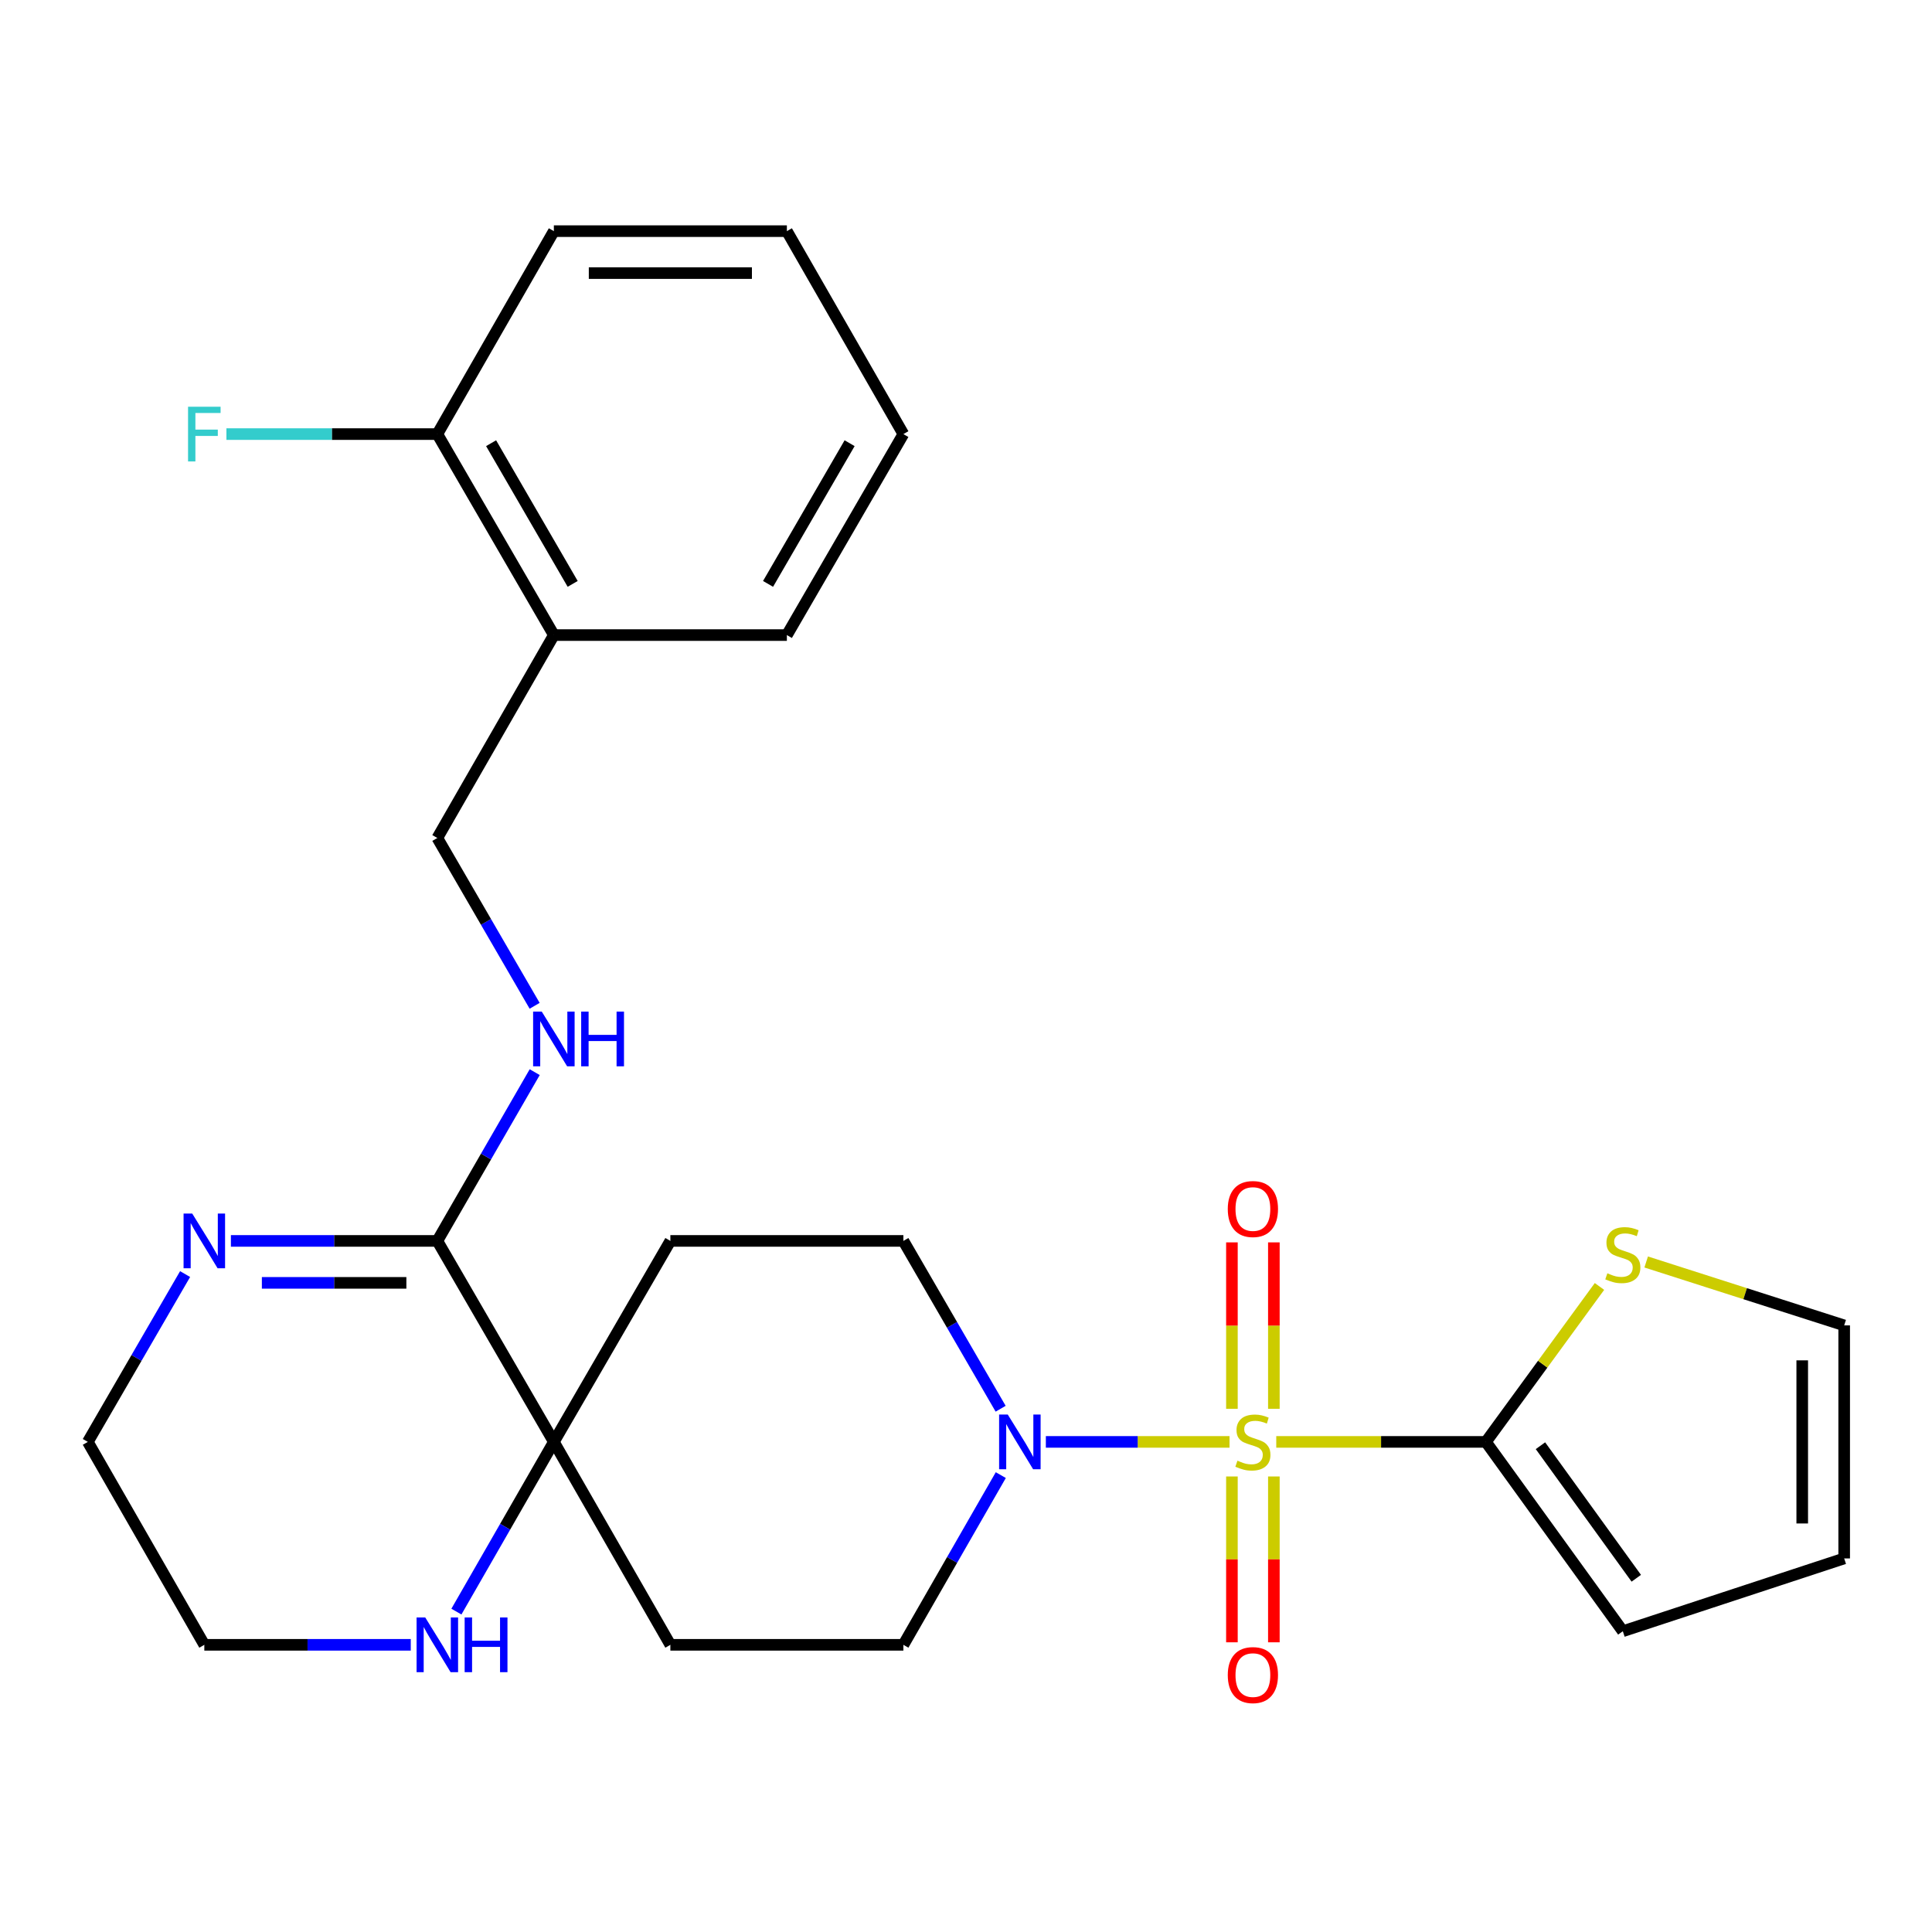 <?xml version='1.0' encoding='iso-8859-1'?>
<svg version='1.1' baseProfile='full'
              xmlns='http://www.w3.org/2000/svg'
                      xmlns:rdkit='http://www.rdkit.org/xml'
                      xmlns:xlink='http://www.w3.org/1999/xlink'
                  xml:space='preserve'
width='1000px' height='1000px' viewBox='0 0 1000 1000'>
<!-- END OF HEADER -->
<rect style='opacity:1.0;fill:#FFFFFF;stroke:none' width='1000' height='1000' x='0' y='0'> </rect>
<path class='bond-0' d='M 660.591,746.324 L 714.852,746.324' style='fill:none;fill-rule:evenodd;stroke:#CCCC00;stroke-width:6px;stroke-linecap:butt;stroke-linejoin:miter;stroke-opacity:1' />
<path class='bond-0' d='M 714.852,746.324 L 769.113,746.324' style='fill:none;fill-rule:evenodd;stroke:#000000;stroke-width:6px;stroke-linecap:butt;stroke-linejoin:miter;stroke-opacity:1' />
<path class='bond-1' d='M 636.4,746.324 L 588.865,746.324' style='fill:none;fill-rule:evenodd;stroke:#CCCC00;stroke-width:6px;stroke-linecap:butt;stroke-linejoin:miter;stroke-opacity:1' />
<path class='bond-1' d='M 588.865,746.324 L 541.331,746.324' style='fill:none;fill-rule:evenodd;stroke:#0000FF;stroke-width:6px;stroke-linecap:butt;stroke-linejoin:miter;stroke-opacity:1' />
<path class='bond-7' d='M 637.639,764.22 L 637.639,807.137' style='fill:none;fill-rule:evenodd;stroke:#CCCC00;stroke-width:6px;stroke-linecap:butt;stroke-linejoin:miter;stroke-opacity:1' />
<path class='bond-7' d='M 637.639,807.137 L 637.639,850.054' style='fill:none;fill-rule:evenodd;stroke:#FF0000;stroke-width:6px;stroke-linecap:butt;stroke-linejoin:miter;stroke-opacity:1' />
<path class='bond-7' d='M 659.352,764.22 L 659.352,807.137' style='fill:none;fill-rule:evenodd;stroke:#CCCC00;stroke-width:6px;stroke-linecap:butt;stroke-linejoin:miter;stroke-opacity:1' />
<path class='bond-7' d='M 659.352,807.137 L 659.352,850.054' style='fill:none;fill-rule:evenodd;stroke:#FF0000;stroke-width:6px;stroke-linecap:butt;stroke-linejoin:miter;stroke-opacity:1' />
<path class='bond-8' d='M 659.352,729.189 L 659.352,686.121' style='fill:none;fill-rule:evenodd;stroke:#CCCC00;stroke-width:6px;stroke-linecap:butt;stroke-linejoin:miter;stroke-opacity:1' />
<path class='bond-8' d='M 659.352,686.121 L 659.352,643.053' style='fill:none;fill-rule:evenodd;stroke:#FF0000;stroke-width:6px;stroke-linecap:butt;stroke-linejoin:miter;stroke-opacity:1' />
<path class='bond-8' d='M 637.639,729.189 L 637.639,686.121' style='fill:none;fill-rule:evenodd;stroke:#CCCC00;stroke-width:6px;stroke-linecap:butt;stroke-linejoin:miter;stroke-opacity:1' />
<path class='bond-8' d='M 637.639,686.121 L 637.639,643.053' style='fill:none;fill-rule:evenodd;stroke:#FF0000;stroke-width:6px;stroke-linecap:butt;stroke-linejoin:miter;stroke-opacity:1' />
<path class='bond-5' d='M 769.113,746.324 L 798.501,706.095' style='fill:none;fill-rule:evenodd;stroke:#000000;stroke-width:6px;stroke-linecap:butt;stroke-linejoin:miter;stroke-opacity:1' />
<path class='bond-5' d='M 798.501,706.095 L 827.888,665.866' style='fill:none;fill-rule:evenodd;stroke:#CCCC00;stroke-width:6px;stroke-linecap:butt;stroke-linejoin:miter;stroke-opacity:1' />
<path class='bond-15' d='M 769.113,746.324 L 839.971,844.324' style='fill:none;fill-rule:evenodd;stroke:#000000;stroke-width:6px;stroke-linecap:butt;stroke-linejoin:miter;stroke-opacity:1' />
<path class='bond-15' d='M 797.338,748.302 L 846.938,816.901' style='fill:none;fill-rule:evenodd;stroke:#000000;stroke-width:6px;stroke-linecap:butt;stroke-linejoin:miter;stroke-opacity:1' />
<path class='bond-13' d='M 518.011,763.512 L 492.799,807.434' style='fill:none;fill-rule:evenodd;stroke:#0000FF;stroke-width:6px;stroke-linecap:butt;stroke-linejoin:miter;stroke-opacity:1' />
<path class='bond-13' d='M 492.799,807.434 L 467.587,851.357' style='fill:none;fill-rule:evenodd;stroke:#000000;stroke-width:6px;stroke-linecap:butt;stroke-linejoin:miter;stroke-opacity:1' />
<path class='bond-14' d='M 517.929,729.158 L 492.758,685.726' style='fill:none;fill-rule:evenodd;stroke:#0000FF;stroke-width:6px;stroke-linecap:butt;stroke-linejoin:miter;stroke-opacity:1' />
<path class='bond-14' d='M 492.758,685.726 L 467.587,642.293' style='fill:none;fill-rule:evenodd;stroke:#000000;stroke-width:6px;stroke-linecap:butt;stroke-linejoin:miter;stroke-opacity:1' />
<path class='bond-2' d='M 226.363,642.293 L 286.678,746.324' style='fill:none;fill-rule:evenodd;stroke:#000000;stroke-width:6px;stroke-linecap:butt;stroke-linejoin:miter;stroke-opacity:1' />
<path class='bond-4' d='M 226.363,642.293 L 172.938,642.293' style='fill:none;fill-rule:evenodd;stroke:#000000;stroke-width:6px;stroke-linecap:butt;stroke-linejoin:miter;stroke-opacity:1' />
<path class='bond-4' d='M 172.938,642.293 L 119.513,642.293' style='fill:none;fill-rule:evenodd;stroke:#0000FF;stroke-width:6px;stroke-linecap:butt;stroke-linejoin:miter;stroke-opacity:1' />
<path class='bond-4' d='M 210.336,664.006 L 172.938,664.006' style='fill:none;fill-rule:evenodd;stroke:#000000;stroke-width:6px;stroke-linecap:butt;stroke-linejoin:miter;stroke-opacity:1' />
<path class='bond-4' d='M 172.938,664.006 L 135.54,664.006' style='fill:none;fill-rule:evenodd;stroke:#0000FF;stroke-width:6px;stroke-linecap:butt;stroke-linejoin:miter;stroke-opacity:1' />
<path class='bond-6' d='M 226.363,642.293 L 251.565,598.619' style='fill:none;fill-rule:evenodd;stroke:#000000;stroke-width:6px;stroke-linecap:butt;stroke-linejoin:miter;stroke-opacity:1' />
<path class='bond-6' d='M 251.565,598.619 L 276.766,554.944' style='fill:none;fill-rule:evenodd;stroke:#0000FF;stroke-width:6px;stroke-linecap:butt;stroke-linejoin:miter;stroke-opacity:1' />
<path class='bond-3' d='M 286.678,746.324 L 346.981,642.293' style='fill:none;fill-rule:evenodd;stroke:#000000;stroke-width:6px;stroke-linecap:butt;stroke-linejoin:miter;stroke-opacity:1' />
<path class='bond-9' d='M 286.678,746.324 L 261.456,790.246' style='fill:none;fill-rule:evenodd;stroke:#000000;stroke-width:6px;stroke-linecap:butt;stroke-linejoin:miter;stroke-opacity:1' />
<path class='bond-9' d='M 261.456,790.246 L 236.233,834.169' style='fill:none;fill-rule:evenodd;stroke:#0000FF;stroke-width:6px;stroke-linecap:butt;stroke-linejoin:miter;stroke-opacity:1' />
<path class='bond-27' d='M 286.678,746.324 L 346.981,851.357' style='fill:none;fill-rule:evenodd;stroke:#000000;stroke-width:6px;stroke-linecap:butt;stroke-linejoin:miter;stroke-opacity:1' />
<path class='bond-29' d='M 95.807,659.459 L 70.631,702.892' style='fill:none;fill-rule:evenodd;stroke:#0000FF;stroke-width:6px;stroke-linecap:butt;stroke-linejoin:miter;stroke-opacity:1' />
<path class='bond-29' d='M 70.631,702.892 L 45.455,746.324' style='fill:none;fill-rule:evenodd;stroke:#000000;stroke-width:6px;stroke-linecap:butt;stroke-linejoin:miter;stroke-opacity:1' />
<path class='bond-17' d='M 852.059,653.197 L 903.302,669.609' style='fill:none;fill-rule:evenodd;stroke:#CCCC00;stroke-width:6px;stroke-linecap:butt;stroke-linejoin:miter;stroke-opacity:1' />
<path class='bond-17' d='M 903.302,669.609 L 954.545,686.021' style='fill:none;fill-rule:evenodd;stroke:#000000;stroke-width:6px;stroke-linecap:butt;stroke-linejoin:miter;stroke-opacity:1' />
<path class='bond-16' d='M 276.725,520.601 L 251.544,477.168' style='fill:none;fill-rule:evenodd;stroke:#0000FF;stroke-width:6px;stroke-linecap:butt;stroke-linejoin:miter;stroke-opacity:1' />
<path class='bond-16' d='M 251.544,477.168 L 226.363,433.736' style='fill:none;fill-rule:evenodd;stroke:#000000;stroke-width:6px;stroke-linecap:butt;stroke-linejoin:miter;stroke-opacity:1' />
<path class='bond-22' d='M 212.608,851.357 L 159.183,851.357' style='fill:none;fill-rule:evenodd;stroke:#0000FF;stroke-width:6px;stroke-linecap:butt;stroke-linejoin:miter;stroke-opacity:1' />
<path class='bond-22' d='M 159.183,851.357 L 105.757,851.357' style='fill:none;fill-rule:evenodd;stroke:#000000;stroke-width:6px;stroke-linecap:butt;stroke-linejoin:miter;stroke-opacity:1' />
<path class='bond-10' d='M 346.981,851.357 L 467.587,851.357' style='fill:none;fill-rule:evenodd;stroke:#000000;stroke-width:6px;stroke-linecap:butt;stroke-linejoin:miter;stroke-opacity:1' />
<path class='bond-11' d='M 346.981,642.293 L 467.587,642.293' style='fill:none;fill-rule:evenodd;stroke:#000000;stroke-width:6px;stroke-linecap:butt;stroke-linejoin:miter;stroke-opacity:1' />
<path class='bond-12' d='M 286.678,328.716 L 226.363,433.736' style='fill:none;fill-rule:evenodd;stroke:#000000;stroke-width:6px;stroke-linecap:butt;stroke-linejoin:miter;stroke-opacity:1' />
<path class='bond-18' d='M 286.678,328.716 L 226.363,224.684' style='fill:none;fill-rule:evenodd;stroke:#000000;stroke-width:6px;stroke-linecap:butt;stroke-linejoin:miter;stroke-opacity:1' />
<path class='bond-18' d='M 296.415,302.22 L 254.195,229.398' style='fill:none;fill-rule:evenodd;stroke:#000000;stroke-width:6px;stroke-linecap:butt;stroke-linejoin:miter;stroke-opacity:1' />
<path class='bond-23' d='M 286.678,328.716 L 407.284,328.716' style='fill:none;fill-rule:evenodd;stroke:#000000;stroke-width:6px;stroke-linecap:butt;stroke-linejoin:miter;stroke-opacity:1' />
<path class='bond-19' d='M 839.971,844.324 L 954.545,806.639' style='fill:none;fill-rule:evenodd;stroke:#000000;stroke-width:6px;stroke-linecap:butt;stroke-linejoin:miter;stroke-opacity:1' />
<path class='bond-28' d='M 954.545,686.021 L 954.545,806.639' style='fill:none;fill-rule:evenodd;stroke:#000000;stroke-width:6px;stroke-linecap:butt;stroke-linejoin:miter;stroke-opacity:1' />
<path class='bond-28' d='M 932.832,704.114 L 932.832,788.546' style='fill:none;fill-rule:evenodd;stroke:#000000;stroke-width:6px;stroke-linecap:butt;stroke-linejoin:miter;stroke-opacity:1' />
<path class='bond-20' d='M 226.363,224.684 L 171.778,224.684' style='fill:none;fill-rule:evenodd;stroke:#000000;stroke-width:6px;stroke-linecap:butt;stroke-linejoin:miter;stroke-opacity:1' />
<path class='bond-20' d='M 171.778,224.684 L 117.193,224.684' style='fill:none;fill-rule:evenodd;stroke:#33CCCC;stroke-width:6px;stroke-linecap:butt;stroke-linejoin:miter;stroke-opacity:1' />
<path class='bond-24' d='M 226.363,224.684 L 286.678,119.64' style='fill:none;fill-rule:evenodd;stroke:#000000;stroke-width:6px;stroke-linecap:butt;stroke-linejoin:miter;stroke-opacity:1' />
<path class='bond-21' d='M 45.455,746.324 L 105.757,851.357' style='fill:none;fill-rule:evenodd;stroke:#000000;stroke-width:6px;stroke-linecap:butt;stroke-linejoin:miter;stroke-opacity:1' />
<path class='bond-25' d='M 407.284,328.716 L 467.587,224.684' style='fill:none;fill-rule:evenodd;stroke:#000000;stroke-width:6px;stroke-linecap:butt;stroke-linejoin:miter;stroke-opacity:1' />
<path class='bond-25' d='M 397.544,302.222 L 439.756,229.4' style='fill:none;fill-rule:evenodd;stroke:#000000;stroke-width:6px;stroke-linecap:butt;stroke-linejoin:miter;stroke-opacity:1' />
<path class='bond-30' d='M 286.678,119.64 L 407.284,119.64' style='fill:none;fill-rule:evenodd;stroke:#000000;stroke-width:6px;stroke-linecap:butt;stroke-linejoin:miter;stroke-opacity:1' />
<path class='bond-30' d='M 304.769,141.353 L 389.193,141.353' style='fill:none;fill-rule:evenodd;stroke:#000000;stroke-width:6px;stroke-linecap:butt;stroke-linejoin:miter;stroke-opacity:1' />
<path class='bond-26' d='M 467.587,224.684 L 407.284,119.64' style='fill:none;fill-rule:evenodd;stroke:#000000;stroke-width:6px;stroke-linecap:butt;stroke-linejoin:miter;stroke-opacity:1' />
<path  class='atom-0' d='M 640.495 756.044
Q 640.815 756.164, 642.135 756.724
Q 643.455 757.284, 644.895 757.644
Q 646.375 757.964, 647.815 757.964
Q 650.495 757.964, 652.055 756.684
Q 653.615 755.364, 653.615 753.084
Q 653.615 751.524, 652.815 750.564
Q 652.055 749.604, 650.855 749.084
Q 649.655 748.564, 647.655 747.964
Q 645.135 747.204, 643.615 746.484
Q 642.135 745.764, 641.055 744.244
Q 640.015 742.724, 640.015 740.164
Q 640.015 736.604, 642.415 734.404
Q 644.855 732.204, 649.655 732.204
Q 652.935 732.204, 656.655 733.764
L 655.735 736.844
Q 652.335 735.444, 649.775 735.444
Q 647.015 735.444, 645.495 736.604
Q 643.975 737.724, 644.015 739.684
Q 644.015 741.204, 644.775 742.124
Q 645.575 743.044, 646.695 743.564
Q 647.855 744.084, 649.775 744.684
Q 652.335 745.484, 653.855 746.284
Q 655.375 747.084, 656.455 748.724
Q 657.575 750.324, 657.575 753.084
Q 657.575 757.004, 654.935 759.124
Q 652.335 761.204, 647.975 761.204
Q 645.455 761.204, 643.535 760.644
Q 641.655 760.124, 639.415 759.204
L 640.495 756.044
' fill='#CCCC00'/>
<path  class='atom-2' d='M 521.618 732.164
L 530.898 747.164
Q 531.818 748.644, 533.298 751.324
Q 534.778 754.004, 534.858 754.164
L 534.858 732.164
L 538.618 732.164
L 538.618 760.484
L 534.738 760.484
L 524.778 744.084
Q 523.618 742.164, 522.378 739.964
Q 521.178 737.764, 520.818 737.084
L 520.818 760.484
L 517.138 760.484
L 517.138 732.164
L 521.618 732.164
' fill='#0000FF'/>
<path  class='atom-5' d='M 99.497 628.133
L 108.777 643.133
Q 109.697 644.613, 111.177 647.293
Q 112.657 649.973, 112.737 650.133
L 112.737 628.133
L 116.497 628.133
L 116.497 656.453
L 112.617 656.453
L 102.657 640.053
Q 101.497 638.133, 100.257 635.933
Q 99.057 633.733, 98.697 633.053
L 98.697 656.453
L 95.017 656.453
L 95.017 628.133
L 99.497 628.133
' fill='#0000FF'/>
<path  class='atom-6' d='M 831.971 659.046
Q 832.291 659.166, 833.611 659.726
Q 834.931 660.286, 836.371 660.646
Q 837.851 660.966, 839.291 660.966
Q 841.971 660.966, 843.531 659.686
Q 845.091 658.366, 845.091 656.086
Q 845.091 654.526, 844.291 653.566
Q 843.531 652.606, 842.331 652.086
Q 841.131 651.566, 839.131 650.966
Q 836.611 650.206, 835.091 649.486
Q 833.611 648.766, 832.531 647.246
Q 831.491 645.726, 831.491 643.166
Q 831.491 639.606, 833.891 637.406
Q 836.331 635.206, 841.131 635.206
Q 844.411 635.206, 848.131 636.766
L 847.211 639.846
Q 843.811 638.446, 841.251 638.446
Q 838.491 638.446, 836.971 639.606
Q 835.451 640.726, 835.491 642.686
Q 835.491 644.206, 836.251 645.126
Q 837.051 646.046, 838.171 646.566
Q 839.331 647.086, 841.251 647.686
Q 843.811 648.486, 845.331 649.286
Q 846.851 650.086, 847.931 651.726
Q 849.051 653.326, 849.051 656.086
Q 849.051 660.006, 846.411 662.126
Q 843.811 664.206, 839.451 664.206
Q 836.931 664.206, 835.011 663.646
Q 833.131 663.126, 830.891 662.206
L 831.971 659.046
' fill='#CCCC00'/>
<path  class='atom-7' d='M 280.418 523.607
L 289.698 538.607
Q 290.618 540.087, 292.098 542.767
Q 293.578 545.447, 293.658 545.607
L 293.658 523.607
L 297.418 523.607
L 297.418 551.927
L 293.538 551.927
L 283.578 535.527
Q 282.418 533.607, 281.178 531.407
Q 279.978 529.207, 279.618 528.527
L 279.618 551.927
L 275.938 551.927
L 275.938 523.607
L 280.418 523.607
' fill='#0000FF'/>
<path  class='atom-7' d='M 300.818 523.607
L 304.658 523.607
L 304.658 535.647
L 319.138 535.647
L 319.138 523.607
L 322.978 523.607
L 322.978 551.927
L 319.138 551.927
L 319.138 538.847
L 304.658 538.847
L 304.658 551.927
L 300.818 551.927
L 300.818 523.607
' fill='#0000FF'/>
<path  class='atom-8' d='M 635.495 867.022
Q 635.495 860.222, 638.855 856.422
Q 642.215 852.622, 648.495 852.622
Q 654.775 852.622, 658.135 856.422
Q 661.495 860.222, 661.495 867.022
Q 661.495 873.902, 658.095 877.822
Q 654.695 881.702, 648.495 881.702
Q 642.255 881.702, 638.855 877.822
Q 635.495 873.942, 635.495 867.022
M 648.495 878.502
Q 652.815 878.502, 655.135 875.622
Q 657.495 872.702, 657.495 867.022
Q 657.495 861.462, 655.135 858.662
Q 652.815 855.822, 648.495 855.822
Q 644.175 855.822, 641.815 858.622
Q 639.495 861.422, 639.495 867.022
Q 639.495 872.742, 641.815 875.622
Q 644.175 878.502, 648.495 878.502
' fill='#FF0000'/>
<path  class='atom-9' d='M 635.495 625.786
Q 635.495 618.986, 638.855 615.186
Q 642.215 611.386, 648.495 611.386
Q 654.775 611.386, 658.135 615.186
Q 661.495 618.986, 661.495 625.786
Q 661.495 632.666, 658.095 636.586
Q 654.695 640.466, 648.495 640.466
Q 642.255 640.466, 638.855 636.586
Q 635.495 632.706, 635.495 625.786
M 648.495 637.266
Q 652.815 637.266, 655.135 634.386
Q 657.495 631.466, 657.495 625.786
Q 657.495 620.226, 655.135 617.426
Q 652.815 614.586, 648.495 614.586
Q 644.175 614.586, 641.815 617.386
Q 639.495 620.186, 639.495 625.786
Q 639.495 631.506, 641.815 634.386
Q 644.175 637.266, 648.495 637.266
' fill='#FF0000'/>
<path  class='atom-10' d='M 220.103 837.197
L 229.383 852.197
Q 230.303 853.677, 231.783 856.357
Q 233.263 859.037, 233.343 859.197
L 233.343 837.197
L 237.103 837.197
L 237.103 865.517
L 233.223 865.517
L 223.263 849.117
Q 222.103 847.197, 220.863 844.997
Q 219.663 842.797, 219.303 842.117
L 219.303 865.517
L 215.623 865.517
L 215.623 837.197
L 220.103 837.197
' fill='#0000FF'/>
<path  class='atom-10' d='M 240.503 837.197
L 244.343 837.197
L 244.343 849.237
L 258.823 849.237
L 258.823 837.197
L 262.663 837.197
L 262.663 865.517
L 258.823 865.517
L 258.823 852.437
L 244.343 852.437
L 244.343 865.517
L 240.503 865.517
L 240.503 837.197
' fill='#0000FF'/>
<path  class='atom-21' d='M 97.337 210.524
L 114.177 210.524
L 114.177 213.764
L 101.137 213.764
L 101.137 222.364
L 112.737 222.364
L 112.737 225.644
L 101.137 225.644
L 101.137 238.844
L 97.337 238.844
L 97.337 210.524
' fill='#33CCCC'/>
</svg>
